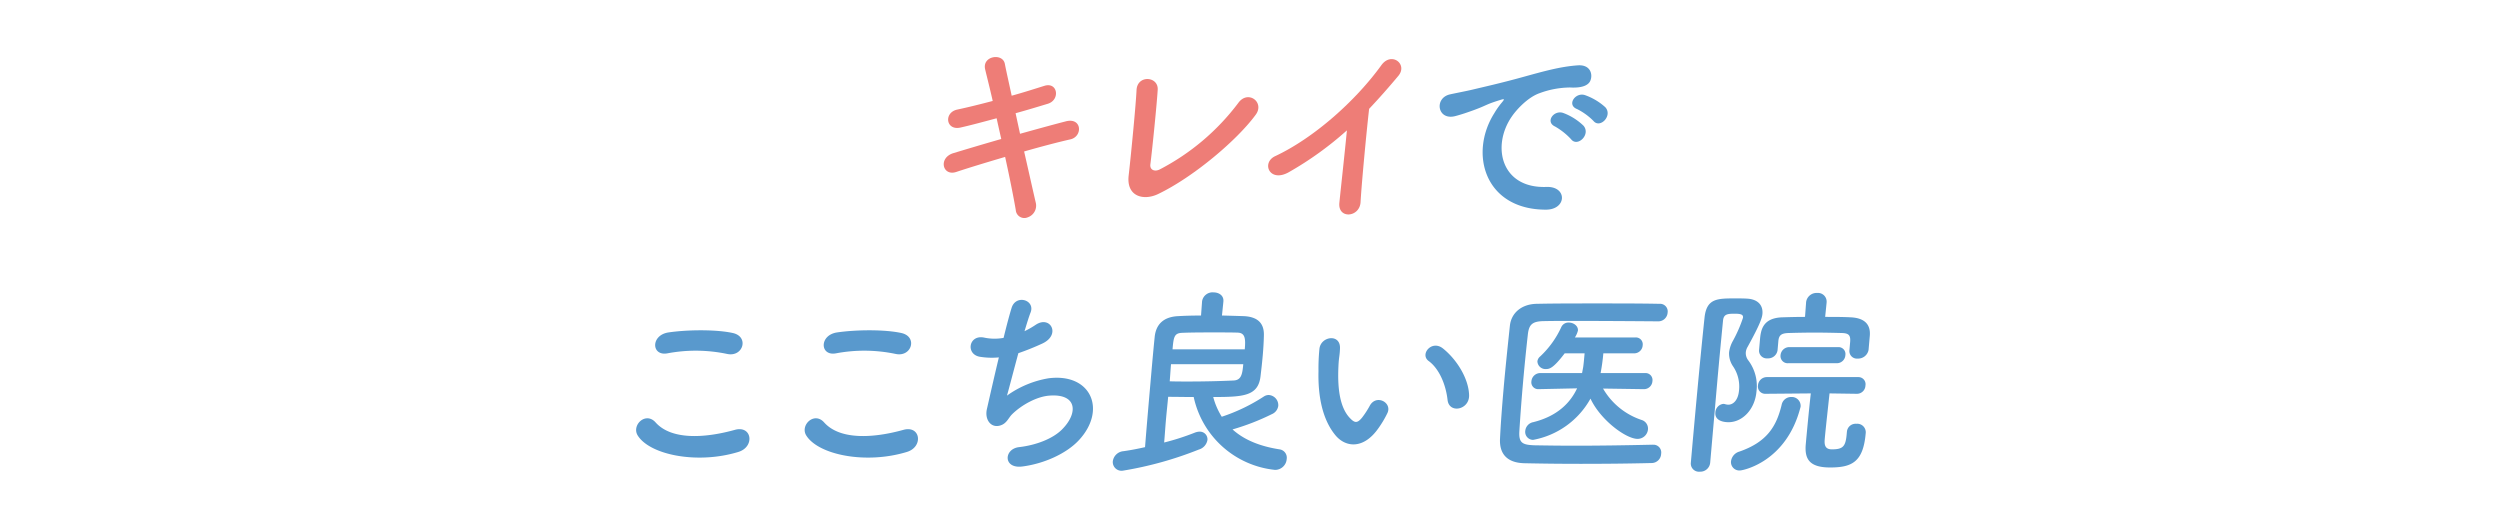 <svg xmlns="http://www.w3.org/2000/svg" width="594" height="126" viewBox="0 0 594 126"><defs><style>.cls-1{fill:#ee7d77;}.cls-2{fill:#5999cd;}.cls-3{fill:none;}</style></defs><title>sec1-2-3tl</title><g id="レイヤー_2" data-name="レイヤー 2"><g id="テキスト_図" data-name="テキスト・図"><path class="cls-1" d="M242.36,31.786c3.97-1.1,7.94-2.2,10.923-2.965,3.815-.956,4.034,3.635,1.011,4.3-2.78.622-6.793,1.674-10.963,2.869,1.108,4.83,2.1,9.326,2.763,12.148a2.931,2.931,0,0,1-1.884,3.49,2.036,2.036,0,0,1-2.861-1.721c-.506-2.966-1.436-7.651-2.531-12.626-4.369,1.292-8.642,2.583-11.647,3.587-3.248,1.052-4.293-3.4-.61-4.495,2.848-.86,6.974-2.1,11.338-3.348-.378-1.674-.758-3.347-1.1-4.925-3.035.813-6.024,1.626-8.561,2.2-3.513.811-4.042-3.54-.822-4.257,2.68-.574,5.563-1.292,8.452-2.057-.688-3.06-1.367-5.69-1.786-7.46-.815-3.252,4.129-4.017,4.664-1.386.327,1.721.95,4.447,1.63,7.6,2.794-.766,5.451-1.626,7.761-2.344,3.2-1,3.82,3.348.824,4.257-2.211.669-4.864,1.483-7.657,2.247Z"/><path class="cls-1" d="M275.1,46.133c-3.342,1.577-7.516.621-6.928-4.447.62-5.453,1.732-17.073,1.869-20.278.179-3.681,5.215-3.3,5.03-.1-.2,3.395-1.282,14.107-1.744,17.742-.165,1.34,1.036,1.817,2.239,1.2a55.111,55.111,0,0,0,18.644-15.782c2.289-3.2,6.329-.191,4.157,2.775C294.018,33.221,283.531,42.115,275.1,46.133Z"/><path class="cls-1" d="M306.294,40.872c-4.633,2.679-6.692-2.2-3.3-3.777,9.176-4.3,19.079-13.1,25.227-21.616,2.393-3.3,6.334-.239,4.035,2.535-2.4,2.869-4.686,5.451-6.95,7.842-.571,4.878-1.763,17.408-2.037,22.189-.223,3.635-5.425,4.065-5.035.143.383-3.826,1.256-11.62,1.793-17.214A79.314,79.314,0,0,1,306.294,40.872Z"/><path class="cls-2" d="M355.038,26.908a18.636,18.636,0,0,1,1.747-2.486c.854-1,.611-.957-.323-.67-3.688,1.148-2.875,1.148-6.235,2.392-1.581.574-2.961,1.051-4.429,1.434-4.309,1.148-5.119-4.352-1.223-5.165,1.027-.239,3.846-.766,5.409-1.147,2.394-.575,6.686-1.531,11.685-2.918,5.047-1.386,9.021-2.535,13.254-2.822,2.981-.19,3.589,2.153,2.93,3.683-.358.813-1.494,1.77-4.825,1.578a21.266,21.266,0,0,0-7.194,1.34c-2.763.956-5.452,3.825-6.658,5.6-4.824,7.029-2.5,17.072,8.246,16.689,5.039-.191,4.88,5.451-.186,5.4C352.8,49.767,348.984,36.521,355.038,26.908Zm14.453,3.156c-2.439-1.1-.266-4.065,2-3.2a13.929,13.929,0,0,1,4.757,3.013c1.776,2.105-1.456,5.165-2.958,3.205A16.208,16.208,0,0,0,369.491,30.064Zm5.194-4.16c-2.5-1-.362-4.064,1.914-3.3a14.178,14.178,0,0,1,4.818,2.87c1.833,2.008-1.265,5.165-2.818,3.252A14.887,14.887,0,0,0,374.685,25.9Z"/><path class="cls-2" d="M151.517,103.465c-1.509-2.439,1.888-5.738,4.24-3.109,3.7,4.162,11.476,3.827,18.879,1.77,4.064-1.1,4.76,4.064.782,5.261C165.69,110.352,154.41,108.1,151.517,103.465Zm7.062-19.511c-3.841.718-4.018-4.352.291-4.974,4.6-.668,11.35-.716,15.242.144,3.943.861,2.459,5.787-1.342,4.974A36.276,36.276,0,0,0,158.579,83.954Z"/><path class="cls-2" d="M191.563,103.465c-1.508-2.439,1.889-5.738,4.241-3.109,3.7,4.162,11.476,3.827,18.879,1.77,4.064-1.1,4.759,4.064.782,5.261C205.737,110.352,194.457,108.1,191.563,103.465Zm7.063-19.511c-3.841.718-4.019-4.352.291-4.974,4.6-.668,11.35-.716,15.242.144,3.943.861,2.459,5.787-1.343,4.974A36.271,36.271,0,0,0,198.626,83.954Z"/><path class="cls-2" d="M239.258,94a23.58,23.58,0,0,1,9.828-4.112c10.16-1.339,13.93,7.508,7.276,14.681-2.907,3.156-8.236,5.595-13.412,6.264-4.645.622-4.467-4.16-.842-4.591,4.155-.477,8.166-2.055,10.324-4.3,3.834-3.922,3.419-8.464-3.131-7.939-3.034.239-6.6,2.248-8.8,4.4-.94.909-1.3,2.3-2.965,2.726-2.153.573-3.6-1.482-3.052-3.921.622-2.726,1.718-7.6,2.845-12.29a17.782,17.782,0,0,1-4.482-.144c-3.489-.575-2.684-5.4,1.067-4.543a11.947,11.947,0,0,0,4.539.047c.745-3.06,1.453-5.69,1.918-7.172,1.05-3.252,5.658-1.818,4.49,1.147-.43,1.1-.9,2.679-1.44,4.447a21.968,21.968,0,0,0,2.668-1.53c3.505-2.343,6.1,2.439,1.472,4.5a60.336,60.336,0,0,1-5.6,2.248C240.825,88.114,239.739,92.323,239.258,94Z"/><path class="cls-2" d="M290.339,74.964c1.718.047,3.434.095,4.96.143,3.818.1,5.09,1.96,5,4.639-.03,1.434-.129,3.108-.276,4.781s-.34,3.348-.522,4.878c-.554,4.688-4.018,4.926-11.238,4.926a17.1,17.1,0,0,0,2.028,4.687,42.767,42.767,0,0,0,10.035-4.83,2.1,2.1,0,0,1,1.129-.334,2.416,2.416,0,0,1,2.261,2.582,2.5,2.5,0,0,1-1.51,1.96,55.987,55.987,0,0,1-9.356,3.635c2.747,2.487,6.534,4.017,11.158,4.734a2,2,0,0,1,1.712,2.3,2.774,2.774,0,0,1-2.761,2.582,22.067,22.067,0,0,1-19.335-17.312c-2.057,0-4.108-.048-6.069-.048-.151,1.722-.362,3.587-.525,5.452s-.274,3.682-.425,5.4a57.825,57.825,0,0,0,7.283-2.343,3.42,3.42,0,0,1,1.121-.239,1.823,1.823,0,0,1,1.884,1.961,2.88,2.88,0,0,1-2.066,2.3,86.085,86.085,0,0,1-18.085,5.021,2.077,2.077,0,0,1-2.338-2.248,2.79,2.79,0,0,1,2.552-2.392c1.695-.238,3.4-.572,5.106-.956.412-5.259.885-10.664,1.329-15.732.326-3.731.635-7.27.964-10.473.307-2.966,2.091-4.782,5.642-4.926,1.683-.1,3.5-.143,5.369-.143l.241-3.3,0-.048a2.519,2.519,0,0,1,2.723-2.152c1.244,0,2.473.718,2.347,2.152l0,.048ZM278.231,86.536c-.117,1.339-.19,2.727-.307,4.065,1.43.047,2.913.047,4.347.047,3.921,0,7.66-.094,10.733-.238,1.87-.049,2.174-1.34,2.395-3.874ZM295.757,83c.222-2.534.1-3.92-1.709-3.969-1.383-.048-3.344-.048-5.447-.048-2.631,0-5.453,0-7.8.1-1.826.095-1.958,1.051-2.209,3.92Z"/><path class="cls-2" d="M317.338,103.465c-3.117-3.73-4.21-9.277-4.065-15.3a47.739,47.739,0,0,1,.225-5.308c.359-3.012,5.053-3.634,4.881-.047-.067,1.865-.266,1.96-.363,4.16-.248,5.021.247,9.755,2.7,12.338,1.139,1.2,1.748,1.339,2.926-.1a21.147,21.147,0,0,0,1.825-2.821c1.533-2.774,5.327-.765,4.2,1.721a24.3,24.3,0,0,1-2.187,3.683C323.982,106.765,319.765,106.335,317.338,103.465Zm26.607-8.416c-.43-3.826-2.069-7.509-4.5-9.278-2.158-1.579.734-5.117,3.414-2.964,3.174,2.534,6.081,7.029,6.2,11.093C349.145,97.392,344.326,98.349,343.945,95.049Z"/><path class="cls-2" d="M392.771,105.664a1.847,1.847,0,0,1,1.916,2.152,2.269,2.269,0,0,1-2.249,2.2c-5.656.143-11.3.191-16.9.191-4.543,0-9.034-.048-13.33-.144-4.151-.094-5.972-2.248-5.806-5.786.171-3.587.479-7.651.847-11.86.448-5.117,1-10.329,1.5-15.016.315-3.06,2.8-5.165,6.387-5.213,4.168-.094,9.237-.094,14.353-.094,5.165,0,10.377,0,14.817.094a1.813,1.813,0,0,1,1.919,2.105,2.21,2.21,0,0,1-2.284,2.057c-6.165-.048-13.621-.1-19.79-.1-2.773,0-5.307,0-7.368.048-2.729.048-3.515.812-3.775,3.252-.434,3.873-.829,7.842-1.168,11.716s-.626,7.7-.845,11.286c-.143,2.725.776,3.156,3.686,3.252,2.864.047,6.064.094,9.459.094,5.834,0,12.251-.094,18.577-.239Zm-2.241-13.2-9.647-.143a16.656,16.656,0,0,0,9.151,7.459,2.139,2.139,0,0,1,1.525,2.249,2.475,2.475,0,0,1-2.493,2.247c-2.677,0-8.749-4.4-11.166-9.564a19.633,19.633,0,0,1-13.627,9.8,1.885,1.885,0,0,1-1.867-2.153,2.324,2.324,0,0,1,1.9-2.056c5.769-1.435,8.823-4.638,10.411-8.034l-9.055.191h-.048a1.622,1.622,0,0,1-1.75-1.865A2.119,2.119,0,0,1,366,88.641h9.9l.268-1.435c.132-.957.232-2.1.333-3.252h-4.733c-2.65,3.491-3.579,3.731-4.393,3.731a1.917,1.917,0,0,1-2.088-1.818,1.745,1.745,0,0,1,.626-1.148,22.063,22.063,0,0,0,5.063-7.03,1.87,1.87,0,0,1,1.765-1.051c1.149,0,2.273.812,2.177,1.913a5.564,5.564,0,0,1-.717,1.625h14.4a1.631,1.631,0,0,1,1.7,1.865,2.018,2.018,0,0,1-2.032,1.913h-7.317a46.006,46.006,0,0,1-.649,4.687h10.568a1.654,1.654,0,0,1,1.745,1.913,2.017,2.017,0,0,1-2.032,1.912Z"/><path class="cls-2" d="M403.9,112.072a1.942,1.942,0,0,1-2.159-2.1c.762-8.7,2.186-24.438,3.26-34.528.493-4.543,3.027-4.543,7.331-4.543.909,0,1.817,0,2.627.047,2.718.1,3.975,1.578,3.794,3.635-.079.909-.492,2.344-3.5,7.8a3.121,3.121,0,0,0-.452,1.339,2.839,2.839,0,0,0,.6,1.913,10.1,10.1,0,0,1,1.933,7.412c-.364,4.161-3.266,7.269-6.662,7.269-.813,0-3.282-.192-3.1-2.3a2.146,2.146,0,0,1,1.9-2.056,1.925,1.925,0,0,1,.517.1,3.1,3.1,0,0,0,.661.095c1.052,0,2.329-.909,2.55-3.443a8.555,8.555,0,0,0-1.376-5.595,5.4,5.4,0,0,1-.994-3.395,7.366,7.366,0,0,1,.907-2.726,32.49,32.49,0,0,0,2.4-5.5c.05-.574-.155-.957-1.877-.957-1.77,0-2.731.048-2.872,1.674-.438,4.447-.979,10.09-1.5,16.021-1.305,14.919-1.489,17.023-1.552,17.742A2.355,2.355,0,0,1,403.9,112.072Zm7.391-2.486a2.759,2.759,0,0,1,2.019-2.3c6.607-2.3,8.8-6.073,10.008-11.095a2.29,2.29,0,0,1,2.267-1.865,2.109,2.109,0,0,1,2.247,2.2,1.27,1.27,0,0,1-.081.383c-3.378,12.911-13.687,14.871-14.31,14.871A1.987,1.987,0,0,1,411.289,109.586Zm27.534-6.982a2.069,2.069,0,0,1,2.224-1.913,2.03,2.03,0,0,1,2.237,2.3c-.594,6.79-3.289,8.081-8.454,8.081-4.973,0-6.084-2.056-5.783-5.5.142-1.626.83-8.942,1.2-12.1l-10.769.095a1.733,1.733,0,0,1-1.784-2.008,2.118,2.118,0,0,1,2.132-1.961h21.711a1.691,1.691,0,0,1,1.69,2.008,2.021,2.021,0,0,1-1.99,1.961h-.048l-6.495-.095c-.3,2.869-.93,8.464-1.135,10.807-.114,1.291-.028,2.487,1.694,2.487,2.679,0,3.266-.717,3.522-3.635.012-.143.03-.334.041-.478Zm.6-19.416.172-1.959c.15-1.722-.49-2.057-2.017-2.105-1.907-.047-4.2-.1-6.4-.1-2.248,0-4.452.049-6.178.1-1.773.048-2.342.525-2.467,1.961l-.18,2.057a2.256,2.256,0,0,1-2.375,2.007,1.838,1.838,0,0,1-2.025-2.007c.055-.622.135-1.531.21-2.392.192-2.2.552-5.213,5.347-5.355,1.677-.049,3.5-.1,5.363-.1l.249-3.395,0-.048a2.507,2.507,0,0,1,2.636-2.247,2.064,2.064,0,0,1,2.242,2.247l0,.048-.345,3.395c2.105,0,4.208,0,6.066.1,3.1.142,4.791,1.53,4.54,4.4l-.293,3.348A2.522,2.522,0,0,1,441.4,85.2a1.794,1.794,0,0,1-1.98-1.962ZM424.9,86.3a1.7,1.7,0,0,1-1.84-1.912,2.089,2.089,0,0,1,2.174-1.913h11.526a1.643,1.643,0,0,1,1.7,1.913,2.017,2.017,0,0,1-2.032,1.912Z"/><rect class="cls-3" width="594" height="126"/></g></g></svg>